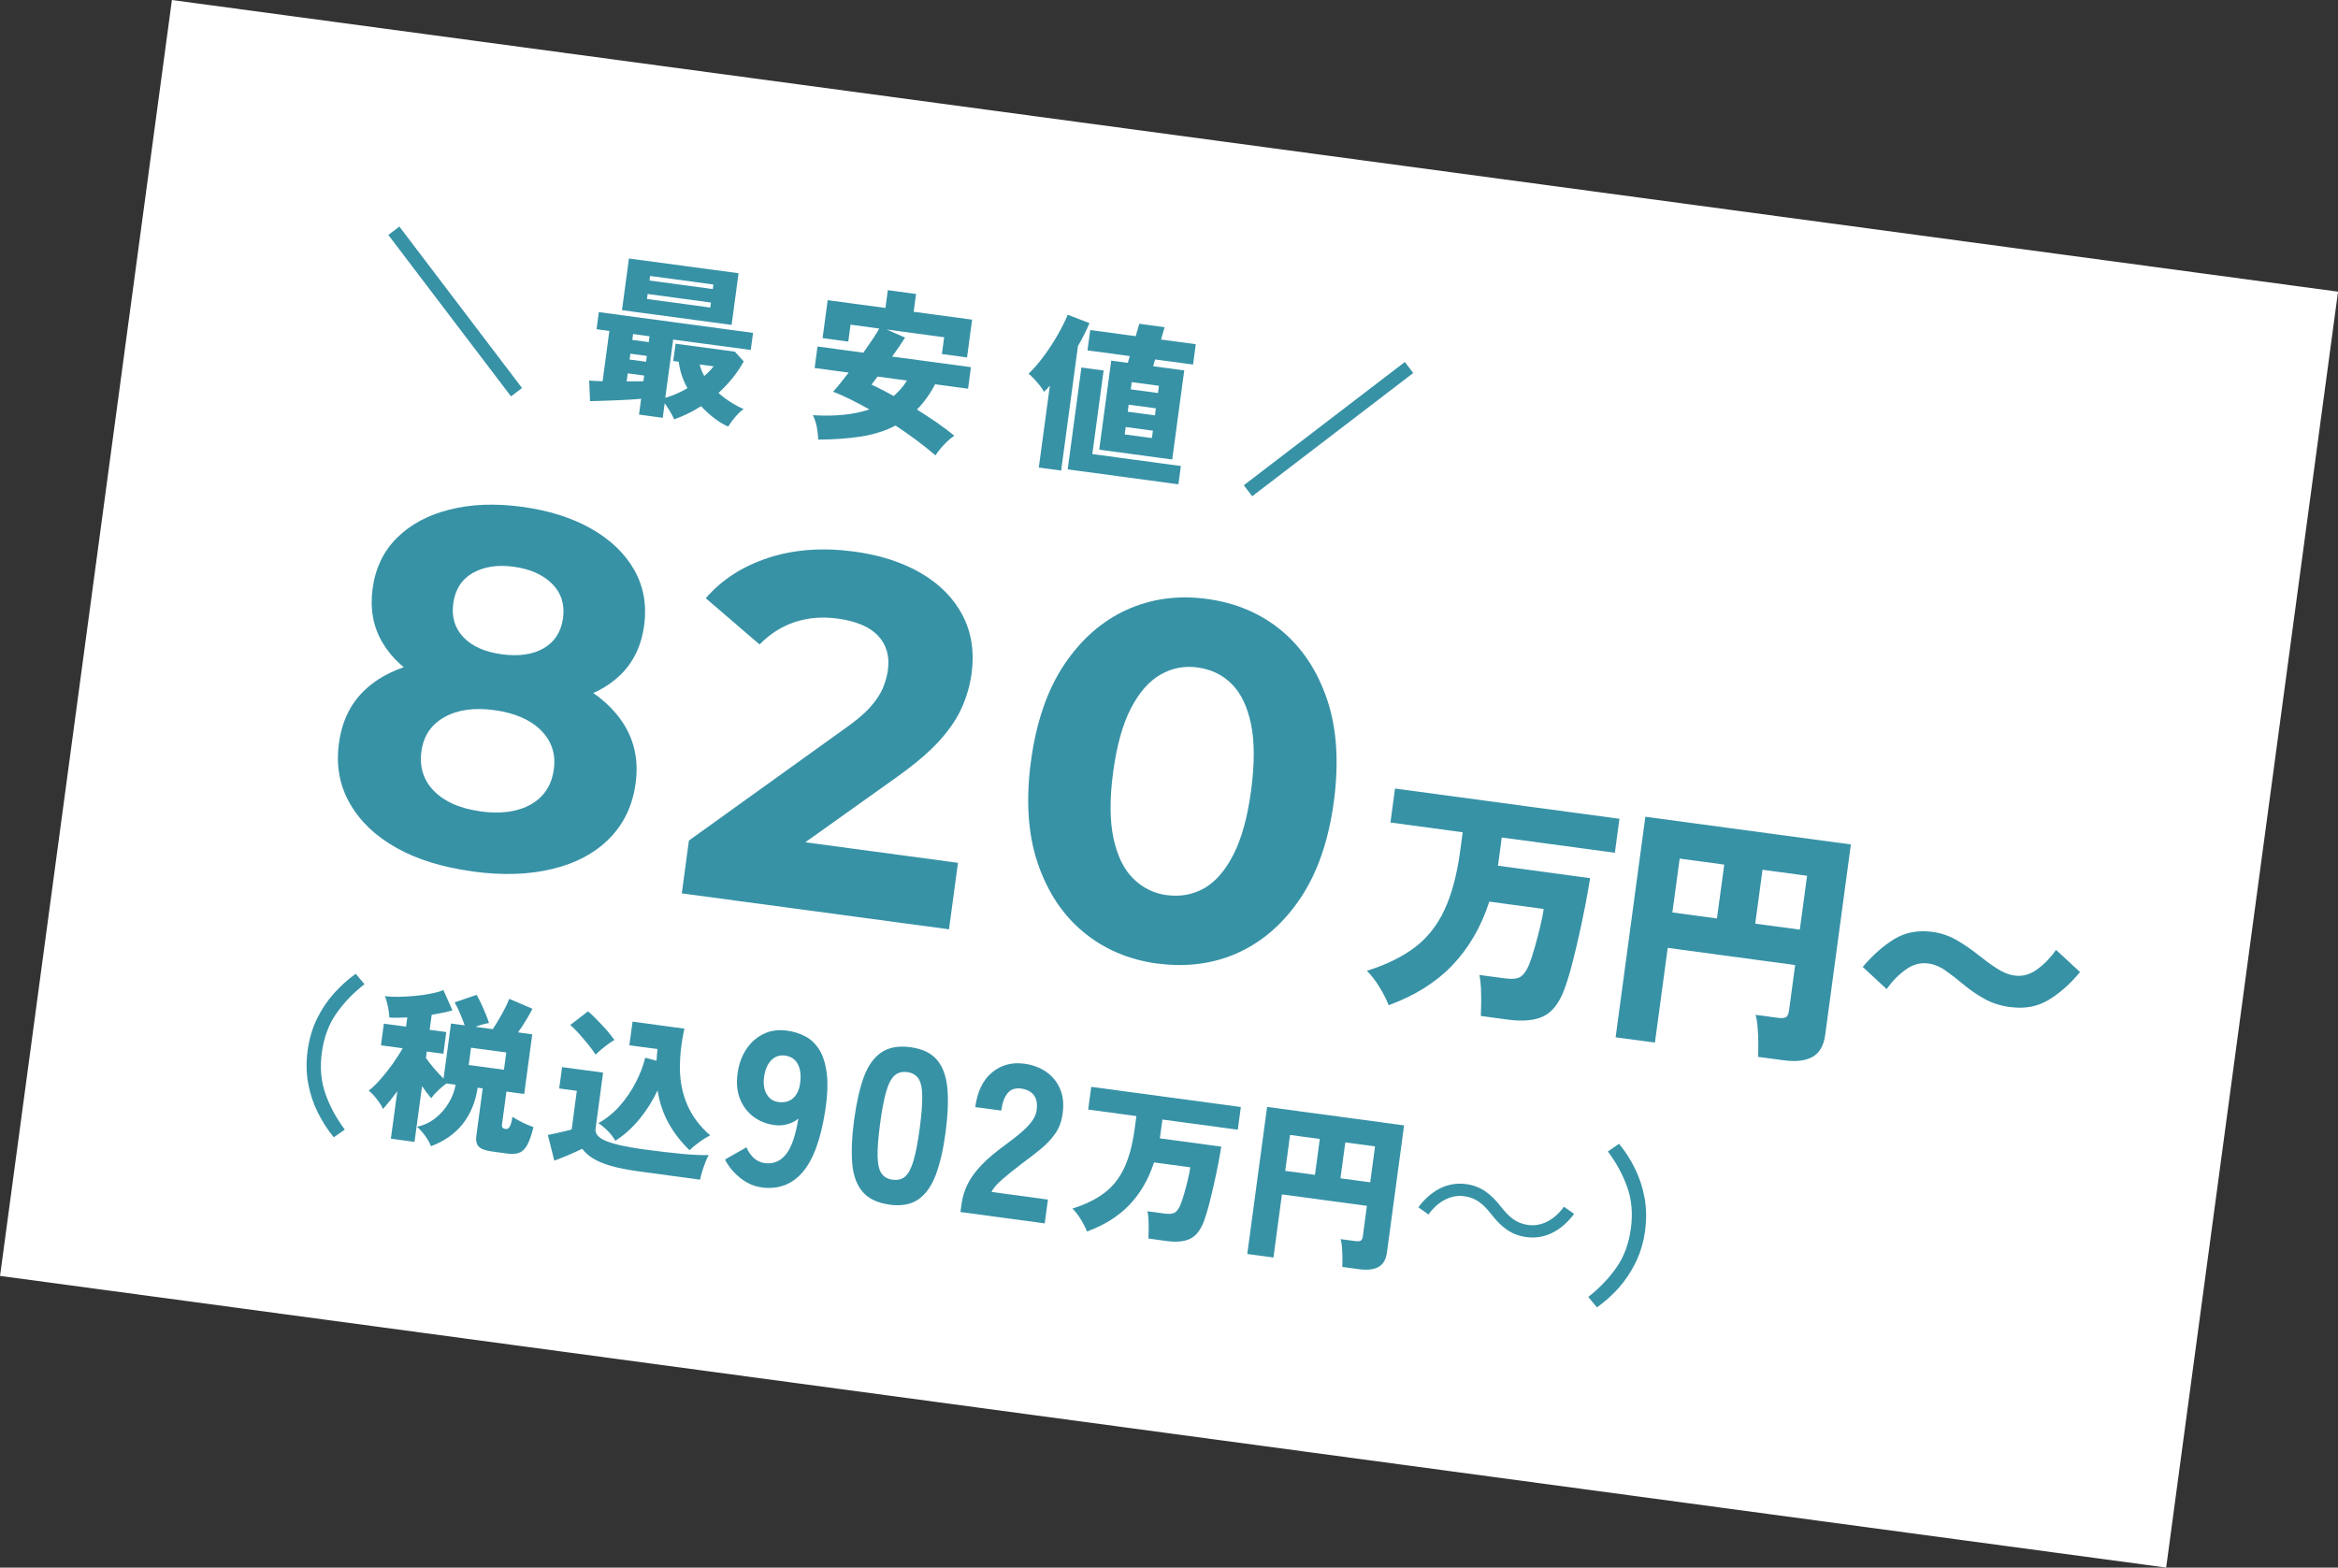 <?xml version="1.0" encoding="UTF-8"?>
<svg id="_レイヤー_2" data-name="レイヤー 2" xmlns="http://www.w3.org/2000/svg" viewBox="0 0 275.98 185.08">
  <rect x="0" y="0" width="275.98" height="185.08" fill="#333333" stroke="none"/>
  <defs>
    <style>
      .cls-1 {
        fill: #3792a6;
      }

      .cls-1, .cls-2 {
        stroke-width: 0px;
      }

      .cls-2 {
        fill: #fff;
      }
    </style>
  </defs>
  <g id="_具" data-name="具">
    <g>
      <rect class="cls-2" x="8.99" y="16.54" width="258" height="152" transform="translate(13.59 -17.59) rotate(7.67)"/>
      <g>
        <path class="cls-1" d="m60.32,46.8l-14.48-19.06,1.3-.99,14.48,19.06-1.3.99Z"/>
        <path class="cls-1" d="m75.43,48.94l.25-1.86c-.41.04-.89.08-1.45.11-.56.03-1.13.06-1.72.08-.59.02-1.14.04-1.64.06-.51.02-.92.03-1.22.03l-.1-2.43c.19.02.42.04.69.05.27,0,.57.02.89.04l.8-5.95-1.51-.2.27-2.02,18.2,2.45-.27,2.02-9.16-1.23-.93,6.88c.9-.26,1.77-.64,2.62-1.14-.27-.48-.5-.99-.67-1.51s-.3-1.07-.36-1.61l-.65-.09.28-2.04,7,.94,1.04,1.15c-.38.69-.82,1.35-1.32,1.97-.51.62-1.06,1.21-1.66,1.76.49.43,1,.81,1.52,1.13.52.33,1.01.58,1.45.76-.37.27-.72.61-1.05,1.01-.33.4-.59.75-.78,1.07-.51-.23-1.04-.55-1.59-.96-.55-.41-1.08-.89-1.6-1.45-1.03.65-2.09,1.17-3.18,1.55-.12-.29-.29-.6-.5-.95-.21-.35-.41-.67-.62-.95l-.23,1.72-2.79-.38Zm-2.01-12.32l.82-6.1,12.94,1.74-.82,6.1-12.94-1.74Zm1.22,3.51l1.94.26.09-.69-1.94-.26-.09.69Zm2.03-7.01l7.47,1.01.07-.54-7.47-1.01-.07.54Zm-2.35,9.33l1.94.26.09-.69-1.94-.26-.09.69Zm2.05-7.15l7.47,1.01.08-.59-7.47-1.01-.08.59Zm-2.4,9.73c.75,0,1.41-.01,1.98-.02l.09-.67-1.94-.26-.13.95Zm9.17-.64c.41-.36.78-.74,1.1-1.14l-1.65-.22c.11.46.29.91.54,1.36Z"/>
        <path class="cls-1" d="m96.59,51.91c-.02-.47-.08-.97-.17-1.48-.1-.51-.25-.98-.47-1.41,2.61.16,4.84-.06,6.67-.68-.77-.44-1.53-.84-2.26-1.2-.73-.36-1.4-.66-2.02-.89.24-.26.52-.59.84-.99.32-.39.65-.82,1-1.27l-4.02-.54.34-2.54,5.41.73c.38-.54.74-1.06,1.07-1.55.33-.49.6-.93.81-1.3l-3.39-.46-.27,2-3.03-.41.6-4.48,6.82.92.28-2.1,3.33.45-.28,2.1,6.9.93-.6,4.46-2.97-.4.27-1.98-6.8-.92,2.19.96c-.2.32-.44.68-.71,1.07-.27.39-.54.78-.82,1.17l9.3,1.25-.34,2.54-3.89-.52c-.61,1.17-1.33,2.16-2.14,2.98.79.5,1.57,1.01,2.33,1.53.76.53,1.45,1.05,2.08,1.56-.38.26-.78.6-1.19,1.03-.41.43-.75.86-1.04,1.29-.66-.57-1.4-1.16-2.2-1.76-.81-.6-1.64-1.19-2.51-1.76-1.19.62-2.53,1.05-4.03,1.29-1.5.24-3.19.36-5.07.37Zm8.91-5.16c.3-.27.59-.55.85-.85.26-.3.5-.63.71-.97l-3.47-.47c-.15.2-.28.38-.41.55-.12.17-.23.31-.31.4.38.17.79.37,1.23.6.44.23.9.47,1.39.74Z"/>
        <path class="cls-1" d="m122.62,55.21l1.31-9.69c-.11.13-.23.26-.34.39-.12.13-.24.24-.36.35-.11-.22-.27-.46-.49-.74-.22-.28-.45-.54-.69-.8-.24-.25-.45-.45-.64-.6.62-.59,1.22-1.29,1.82-2.1s1.14-1.64,1.63-2.5c.49-.86.88-1.64,1.17-2.36l2.57.99c-.34.82-.79,1.72-1.36,2.72l-1.98,14.69-2.64-.36Zm7.13-2.11l1.42-10.52,1.96.26.23-.8-4.99-.67.32-2.4,5.37.72.42-1.46,2.99.4-.42,1.46,4.1.55-.32,2.4-4.48-.6-.23.8,3.67.49-1.42,10.52-8.62-1.16Zm-3.72,2.32l1.62-12.03,2.62.35-1.33,9.87,10.45,1.41-.29,2.16-13.06-1.76Zm7.45-9.45l3.21.43.11-.85-3.21-.43-.11.85Zm-.36,2.64l3.21.43.11-.83-3.21-.43-.11.83Zm-.36,2.68l3.21.43.12-.87-3.21-.43-.12.87Z"/>
        <path class="cls-1" d="m147.81,58.59l-.99-1.3,19.01-14.55.99,1.3-19.01,14.55Z"/>
      </g>
      <g>
        <path class="cls-1" d="m58.46,82.9c-3.21-.43-5.96-1.25-8.24-2.44-2.28-1.19-3.97-2.72-5.07-4.59-1.1-1.86-1.49-3.98-1.17-6.36.33-2.42,1.28-4.42,2.87-6,1.58-1.58,3.65-2.7,6.2-3.34,2.55-.65,5.39-.76,8.52-.34,3.21.43,5.95,1.3,8.22,2.59,2.27,1.29,3.96,2.91,5.07,4.86,1.11,1.95,1.5,4.13,1.18,6.55-.32,2.38-1.25,4.32-2.78,5.83-1.54,1.51-3.57,2.54-6.11,3.08-2.54.55-5.43.6-8.68.16Zm-2.69,19.98c-3.53-.48-6.52-1.4-8.98-2.78-2.46-1.38-4.29-3.13-5.5-5.25-1.21-2.12-1.64-4.49-1.28-7.1.35-2.58,1.35-4.66,3.02-6.25,1.67-1.59,3.88-2.69,6.65-3.28,2.76-.6,5.91-.66,9.44-.18,3.57.48,6.6,1.37,9.08,2.68,2.49,1.3,4.33,2.96,5.54,4.95,1.2,2,1.64,4.27,1.29,6.8-.35,2.62-1.38,4.79-3.09,6.52-1.71,1.73-3.95,2.93-6.72,3.6-2.78.68-5.93.78-9.45.3Zm3.45-25.63c2.02.27,3.68.03,4.97-.72,1.29-.75,2.05-1.94,2.27-3.57.22-1.62-.22-2.97-1.3-4.05-1.09-1.07-2.6-1.74-4.54-2-1.9-.26-3.51,0-4.82.74-1.31.75-2.08,1.96-2.3,3.62-.21,1.59.19,2.91,1.22,3.98,1.03,1.07,2.53,1.73,4.51,2Zm-2.5,18.55c2.42.33,4.4.05,5.95-.83,1.55-.88,2.46-2.27,2.71-4.18.24-1.78-.27-3.31-1.53-4.57-1.26-1.26-3.1-2.05-5.52-2.38-2.38-.32-4.34-.04-5.89.84-1.55.88-2.45,2.21-2.69,4-.26,1.9.25,3.48,1.51,4.74,1.26,1.26,3.08,2.05,5.46,2.37Z"/>
        <path class="cls-1" d="m80.48,105.48l.84-6.24,18.1-13c1.42-.98,2.5-1.87,3.24-2.68.73-.81,1.25-1.59,1.56-2.33.3-.75.5-1.46.59-2.13.22-1.63-.17-2.97-1.15-4.03-.99-1.06-2.59-1.74-4.81-2.04-1.78-.24-3.46-.1-5.02.41-1.56.52-2.95,1.4-4.17,2.65l-6.35-5.46c1.87-2.17,4.32-3.76,7.36-4.76,3.04-1,6.42-1.25,10.15-.75,3.09.42,5.74,1.28,7.95,2.58,2.21,1.31,3.83,2.97,4.87,4.98,1.04,2.02,1.39,4.29,1.05,6.83-.18,1.31-.54,2.61-1.1,3.91-.56,1.3-1.43,2.61-2.62,3.95-1.19,1.33-2.88,2.78-5.06,4.34l-15,10.69-1.38-3.7,23.55,3.17-1.06,7.85-31.52-4.24Z"/>
        <path class="cls-1" d="m136.64,113.77c-3.41-.46-6.34-1.71-8.79-3.76-2.45-2.04-4.24-4.77-5.38-8.17-1.14-3.4-1.39-7.4-.77-12,.62-4.6,1.93-8.39,3.92-11.37,2-2.98,4.44-5.13,7.35-6.46,2.9-1.32,6.06-1.76,9.47-1.3,3.45.46,6.4,1.72,8.85,3.76,2.45,2.05,4.24,4.77,5.38,8.17,1.14,3.4,1.39,7.4.78,12-.62,4.6-1.93,8.39-3.92,11.37-2,2.98-4.44,5.13-7.35,6.46-2.9,1.32-6.08,1.75-9.53,1.29Zm1.09-8.09c1.62.22,3.1-.06,4.44-.82,1.33-.77,2.48-2.1,3.44-3.99.96-1.89,1.65-4.4,2.07-7.53.42-3.13.42-5.73,0-7.81-.43-2.08-1.18-3.66-2.27-4.76-1.08-1.09-2.44-1.75-4.06-1.97-1.55-.21-3,.07-4.35.84-1.35.77-2.52,2.09-3.5,3.98-.98,1.89-1.68,4.4-2.1,7.53-.42,3.13-.41,5.74.04,7.82.45,2.08,1.22,3.67,2.33,4.76,1.1,1.1,2.43,1.75,3.97,1.96Z"/>
        <path class="cls-1" d="m163.92,118.68c-.27-.68-.63-1.4-1.09-2.14-.45-.75-.95-1.39-1.48-1.92,2.25-.71,4.13-1.62,5.62-2.74,1.49-1.12,2.67-2.6,3.53-4.44.86-1.84,1.48-4.16,1.86-6.95l.3-2.23-8.53-1.15.54-4.01,26.49,3.57-.54,4.01-13.35-1.8-.45,3.33,10.88,1.47c-.14.89-.32,1.92-.55,3.1-.23,1.18-.48,2.4-.76,3.65-.28,1.25-.57,2.44-.86,3.55-.29,1.11-.58,2.04-.86,2.79-.6,1.63-1.42,2.7-2.46,3.21-1.04.51-2.45.64-4.23.4l-3.18-.43c.02-.44.03-.96.04-1.55,0-.59,0-1.19-.03-1.78-.03-.59-.09-1.09-.18-1.51l3,.4c.85.11,1.47.06,1.84-.18.37-.23.71-.7,1.01-1.41.21-.52.43-1.18.66-1.98.23-.81.45-1.63.65-2.47.2-.84.35-1.56.43-2.15l-6.42-.87c-.97,2.98-2.42,5.48-4.36,7.51-1.94,2.03-4.45,3.6-7.52,4.72Z"/>
        <path class="cls-1" d="m207.53,124.77c.02-.42.02-.95.02-1.59,0-.64-.03-1.27-.08-1.89-.05-.62-.13-1.11-.24-1.47l2.62.35c.44.06.75.04.95-.07.2-.1.32-.37.38-.78l.72-5.38-15.04-2.03-1.51,11.18-4.64-.62,3.51-26.04,24.26,3.27-3.03,22.48c-.17,1.27-.67,2.14-1.49,2.6-.82.46-1.96.6-3.43.4l-3-.4Zm-10.12-17.04l5.26.71.86-6.36-5.26-.71-.86,6.36Zm9.78,1.32l5.26.71.86-6.36-5.26-.71-.86,6.36Z"/>
        <path class="cls-1" d="m237.31,118.91c-1.17-.16-2.2-.49-3.09-.99-.89-.5-1.7-1.06-2.44-1.68-.73-.61-1.43-1.16-2.1-1.63-.66-.47-1.36-.76-2.09-.86-.91-.12-1.79.12-2.64.73-.85.61-1.6,1.38-2.25,2.3l-2.82-2.62c1.2-1.41,2.45-2.51,3.74-3.3,1.3-.78,2.79-1.06,4.47-.84,1.03.14,1.98.46,2.85.96.87.5,1.69,1.06,2.47,1.68.77.62,1.52,1.17,2.25,1.65.72.48,1.44.77,2.15.87.93.13,1.82-.12,2.67-.74.85-.62,1.59-1.39,2.22-2.29l2.83,2.62c-1.18,1.42-2.42,2.51-3.73,3.3-1.31.78-2.8,1.06-4.49.83Z"/>
        <path class="cls-1" d="m39.39,134.27c-.7-.86-1.33-1.83-1.86-2.89-.54-1.07-.92-2.22-1.15-3.45-.23-1.23-.25-2.53-.07-3.89.19-1.37.55-2.62,1.1-3.75.55-1.12,1.22-2.13,2.02-3.02.8-.89,1.65-1.65,2.56-2.3l1.03,1.23c-1.34,1.04-2.45,2.21-3.34,3.49-.89,1.28-1.45,2.81-1.69,4.58-.24,1.77-.1,3.39.42,4.86.51,1.47,1.28,2.88,2.29,4.24l-1.31.91Z"/>
        <path class="cls-1" d="m50.87,135.33c-.16-.41-.39-.83-.7-1.25-.31-.42-.62-.77-.95-1.05.82-.17,1.54-.51,2.17-1.01s1.16-1.1,1.57-1.79c.42-.69.69-1.41.82-2.16l-1.09-.15c-.3.22-.62.49-.97.82-.35.33-.62.64-.82.92-.33-.38-.69-.85-1.08-1.42l-.89,6.58-2.79-.38.76-5.61c-.33.44-.64.85-.94,1.22-.3.37-.55.66-.75.88-.11-.26-.27-.53-.47-.81-.2-.28-.4-.55-.62-.79-.22-.24-.42-.43-.6-.56.42-.32.88-.76,1.38-1.33.5-.57.98-1.18,1.45-1.83.46-.66.86-1.27,1.18-1.85l-2.56-.34.34-2.56,2.62.35.15-1.09c-.37.02-.73.03-1.08.04-.36,0-.7,0-1.04-.02-.01-.22-.04-.48-.08-.79s-.11-.62-.19-.94c-.08-.32-.16-.59-.26-.8.42.06.94.08,1.54.08.61,0,1.25-.04,1.92-.1.67-.06,1.32-.15,1.92-.27.61-.11,1.12-.26,1.53-.43l1.07,2.4c-.35.1-.73.19-1.15.28s-.85.16-1.3.24l-.24,1.78,1.96.26-.34,2.56-1.96-.26-.1.75c.23.35.55.76.94,1.22.39.46.77.86,1.14,1.22l.88-6.5,1.62.22c-.17-.47-.36-.96-.58-1.47-.22-.51-.42-.93-.61-1.25l2.6-.88c.15.26.32.6.51,1,.19.4.37.81.54,1.22.17.41.31.78.4,1.1-.53.1-1.06.25-1.59.45l2.04.28c.39-.58.76-1.21,1.13-1.88.37-.67.64-1.24.82-1.7l2.73,1.17c-.18.38-.43.82-.74,1.33-.31.51-.63,1-.96,1.46l1.68.23-.95,7.04-2.1-.28-.52,3.87c-.02.17,0,.3.06.38.06.08.2.14.41.17.15.02.28-.06.42-.25.13-.18.25-.59.34-1.2.17.12.41.26.72.43.31.17.62.33.95.47.32.14.6.25.81.32-.21.89-.45,1.57-.7,2.05-.25.48-.56.81-.93.96-.36.16-.84.2-1.44.12l-1.9-.26c-.73-.1-1.22-.29-1.49-.57-.27-.28-.36-.71-.28-1.28l.75-5.59-.59-.08c-.54,3.43-2.38,5.73-5.51,6.91Zm4.46-9.59l4.16.56.27-2.04-4.16-.56-.27,2.04Z"/>
        <path class="cls-1" d="m70.3,124.51c-.2-.32-.47-.7-.82-1.13-.35-.43-.71-.86-1.09-1.29-.38-.43-.74-.79-1.08-1.07l2.09-1.61c.22.16.47.39.76.68.28.29.58.59.89.92.31.32.59.64.85.96.26.32.47.59.63.81-.19.11-.43.27-.72.48-.29.21-.57.43-.84.65-.27.23-.5.43-.67.61Zm-4.87,12.52l-.76-3.03c.25-.05.56-.11.92-.19.37-.08.73-.16,1.08-.25.35-.09.62-.16.81-.21l.61-4.56-2.08-.28.34-2.52,4.84.65-.89,6.64c-.08.58.34,1.06,1.26,1.44.92.38,2.39.7,4.41.98,1.78.24,3.32.42,4.62.54,1.3.12,2.32.16,3.06.13-.11.19-.23.46-.37.82-.14.36-.27.73-.39,1.11-.12.38-.2.71-.25.98l-7.02-.95c-1.44-.19-2.61-.42-3.51-.68-.9-.26-1.61-.56-2.14-.9-.53-.34-.94-.71-1.25-1.12-.27.14-.61.29-1,.47-.39.18-.79.34-1.19.51-.4.16-.76.3-1.09.42Zm7.2-2.36c-.25-.42-.56-.82-.92-1.18-.36-.36-.72-.66-1.08-.88.94-.52,1.79-1.21,2.54-2.06.75-.85,1.38-1.78,1.89-2.78.51-1,.88-1.96,1.1-2.89l1.34.36c.02-.44.06-.9.12-1.38l-3.33-.45.38-2.79,6.12.83c-.38,1.68-.55,3.29-.53,4.8.02,1.52.32,2.93.89,4.24.57,1.31,1.46,2.49,2.68,3.56-.24.12-.52.28-.83.48-.31.21-.61.42-.89.65-.29.22-.52.43-.71.62-.97-.92-1.78-1.96-2.44-3.12-.66-1.16-1.1-2.47-1.34-3.94-.6,1.26-1.33,2.42-2.2,3.46-.87,1.04-1.8,1.87-2.8,2.49Z"/>
        <path class="cls-1" d="m89.86,140.18c-.89-.12-1.73-.5-2.51-1.13-.78-.63-1.37-1.35-1.77-2.15l2.53-1.44c.23.52.52.94.88,1.27.36.33.78.52,1.26.59,1.01.14,1.85-.2,2.51-1.01.66-.81,1.15-2.23,1.48-4.25-.32.29-.74.51-1.27.66-.53.15-1.03.19-1.51.12-.98-.13-1.83-.47-2.54-1.01s-1.24-1.25-1.58-2.11c-.34-.87-.43-1.85-.28-2.95.15-1.12.49-2.08,1.03-2.89.54-.81,1.22-1.41,2.04-1.81.82-.4,1.74-.53,2.76-.39.74.1,1.44.31,2.09.64.66.32,1.21.83,1.67,1.52.46.69.77,1.63.93,2.8s.11,2.67-.17,4.49c-.53,3.41-1.43,5.84-2.69,7.29-1.26,1.45-2.88,2.04-4.86,1.77Zm2.01-10.07c.74.1,1.33-.06,1.78-.48.45-.42.72-1.03.81-1.82.11-.93,0-1.67-.31-2.22-.31-.55-.8-.87-1.47-.96-.64-.09-1.18.09-1.63.54-.45.45-.74,1.12-.86,2.01-.11.79,0,1.46.31,2,.31.54.77.85,1.37.93Z"/>
        <path class="cls-1" d="m104.99,142.22c-1.41-.19-2.46-.69-3.16-1.5-.7-.81-1.11-1.92-1.23-3.34-.12-1.42-.05-3.14.22-5.16.28-2.04.66-3.73,1.15-5.07.49-1.33,1.18-2.3,2.07-2.9.89-.6,2.03-.8,3.44-.61,1.41.19,2.45.69,3.13,1.5.68.81,1.08,1.92,1.22,3.34.13,1.42.06,3.15-.21,5.19-.27,2.03-.66,3.71-1.16,5.04-.5,1.33-1.19,2.3-2.06,2.9-.87.6-2.01.81-3.42.62Zm.4-2.94c.58.08,1.07-.04,1.45-.37.38-.32.71-.94.98-1.84.27-.9.52-2.17.74-3.82s.32-2.95.3-3.89c-.02-.95-.17-1.63-.46-2.04-.29-.41-.72-.66-1.3-.74-.58-.08-1.07.04-1.47.37-.39.32-.73.94-1,1.85s-.52,2.19-.74,3.84c-.22,1.65-.32,2.94-.3,3.88.02.94.18,1.62.47,2.03.29.42.73.66,1.32.74Z"/>
        <path class="cls-1" d="m113.37,143.09l.13-.93c.11-.81.34-1.58.71-2.33.36-.75.91-1.5,1.63-2.26.72-.76,1.68-1.57,2.86-2.42.58-.43,1.14-.86,1.67-1.3.53-.44.98-.88,1.33-1.33.36-.45.57-.89.65-1.32.13-.8.03-1.43-.29-1.87-.32-.44-.83-.71-1.53-.81-.69-.09-1.22.09-1.59.55-.38.46-.63,1.14-.75,2.05l-3.07-.41c.25-1.84.91-3.2,1.98-4.09,1.07-.89,2.35-1.23,3.83-1.03,1,.13,1.87.47,2.61.99.74.53,1.29,1.22,1.63,2.08.35.86.43,1.87.23,3.04-.13.82-.41,1.54-.86,2.17-.44.62-1,1.22-1.68,1.78s-1.46,1.16-2.33,1.8c-.84.64-1.59,1.25-2.25,1.82-.66.58-1.07,1.06-1.23,1.46l6.65.9-.38,2.81-9.95-1.34Z"/>
        <path class="cls-1" d="m128.31,145.4c-.18-.46-.42-.93-.73-1.43-.3-.5-.63-.93-.99-1.28,1.5-.47,2.75-1.08,3.75-1.83,1-.75,1.78-1.73,2.36-2.96.58-1.23.99-2.77,1.24-4.64l.2-1.49-5.69-.77.36-2.68,17.66,2.38-.36,2.68-8.9-1.2-.3,2.22,7.25.98c-.09.59-.22,1.28-.37,2.07-.15.79-.32,1.6-.51,2.43-.19.84-.38,1.62-.57,2.37-.2.74-.39,1.36-.57,1.86-.4,1.09-.95,1.8-1.64,2.14-.69.34-1.63.43-2.82.27l-2.12-.29c.01-.29.02-.64.03-1.04,0-.4,0-.79-.02-1.18-.02-.39-.06-.73-.12-1l2,.27c.57.08.98.04,1.23-.12.25-.15.47-.47.67-.94.14-.34.29-.79.44-1.32.15-.54.3-1.09.43-1.65.14-.56.23-1.04.28-1.43l-4.28-.58c-.64,1.99-1.61,3.65-2.9,5.01-1.29,1.35-2.96,2.4-5.02,3.15Z"/>
        <path class="cls-1" d="m158.45,149.6c.01-.28.01-.63.01-1.06,0-.42-.02-.84-.05-1.26-.03-.41-.09-.74-.16-.98l1.74.23c.29.04.5.02.63-.05.13-.07.22-.24.25-.52l.48-3.59-10.03-1.35-1,7.45-3.09-.42,2.34-17.36,16.17,2.18-2.02,14.98c-.11.85-.44,1.42-.99,1.73s-1.31.4-2.29.27l-2-.27Zm-6.74-11.36l3.51.47.57-4.24-3.51-.47-.57,4.24Zm6.52.88l3.51.47.57-4.24-3.51-.47-.57,4.24Z"/>
        <path class="cls-1" d="m185.81,143.32c-1.55,2.07-3.53,3.02-5.62,2.74-1.78-.24-2.93-1.14-4.14-2.68-.95-1.2-1.76-1.95-3.22-2.15-1.61-.22-3.16.68-4.21,2.16l-1.2-.85c1.55-2.07,3.53-3.02,5.62-2.74,1.78.24,2.93,1.14,4.14,2.68.95,1.2,1.77,1.95,3.22,2.15,1.61.22,3.16-.68,4.21-2.16l1.2.85Z"/>
        <path class="cls-1" d="m188.5,154.35l-1.02-1.23c1.34-1.04,2.45-2.21,3.34-3.49.89-1.28,1.45-2.8,1.69-4.58.24-1.77.1-3.39-.42-4.86-.52-1.47-1.28-2.88-2.29-4.24l1.31-.91c.72.86,1.34,1.83,1.87,2.9.53,1.07.91,2.21,1.14,3.44.23,1.23.25,2.53.07,3.9-.18,1.36-.55,2.61-1.1,3.74-.55,1.13-1.22,2.14-2.01,3.03-.79.89-1.65,1.65-2.57,2.3Z"/>
      </g>
    </g>
  </g>
</svg>